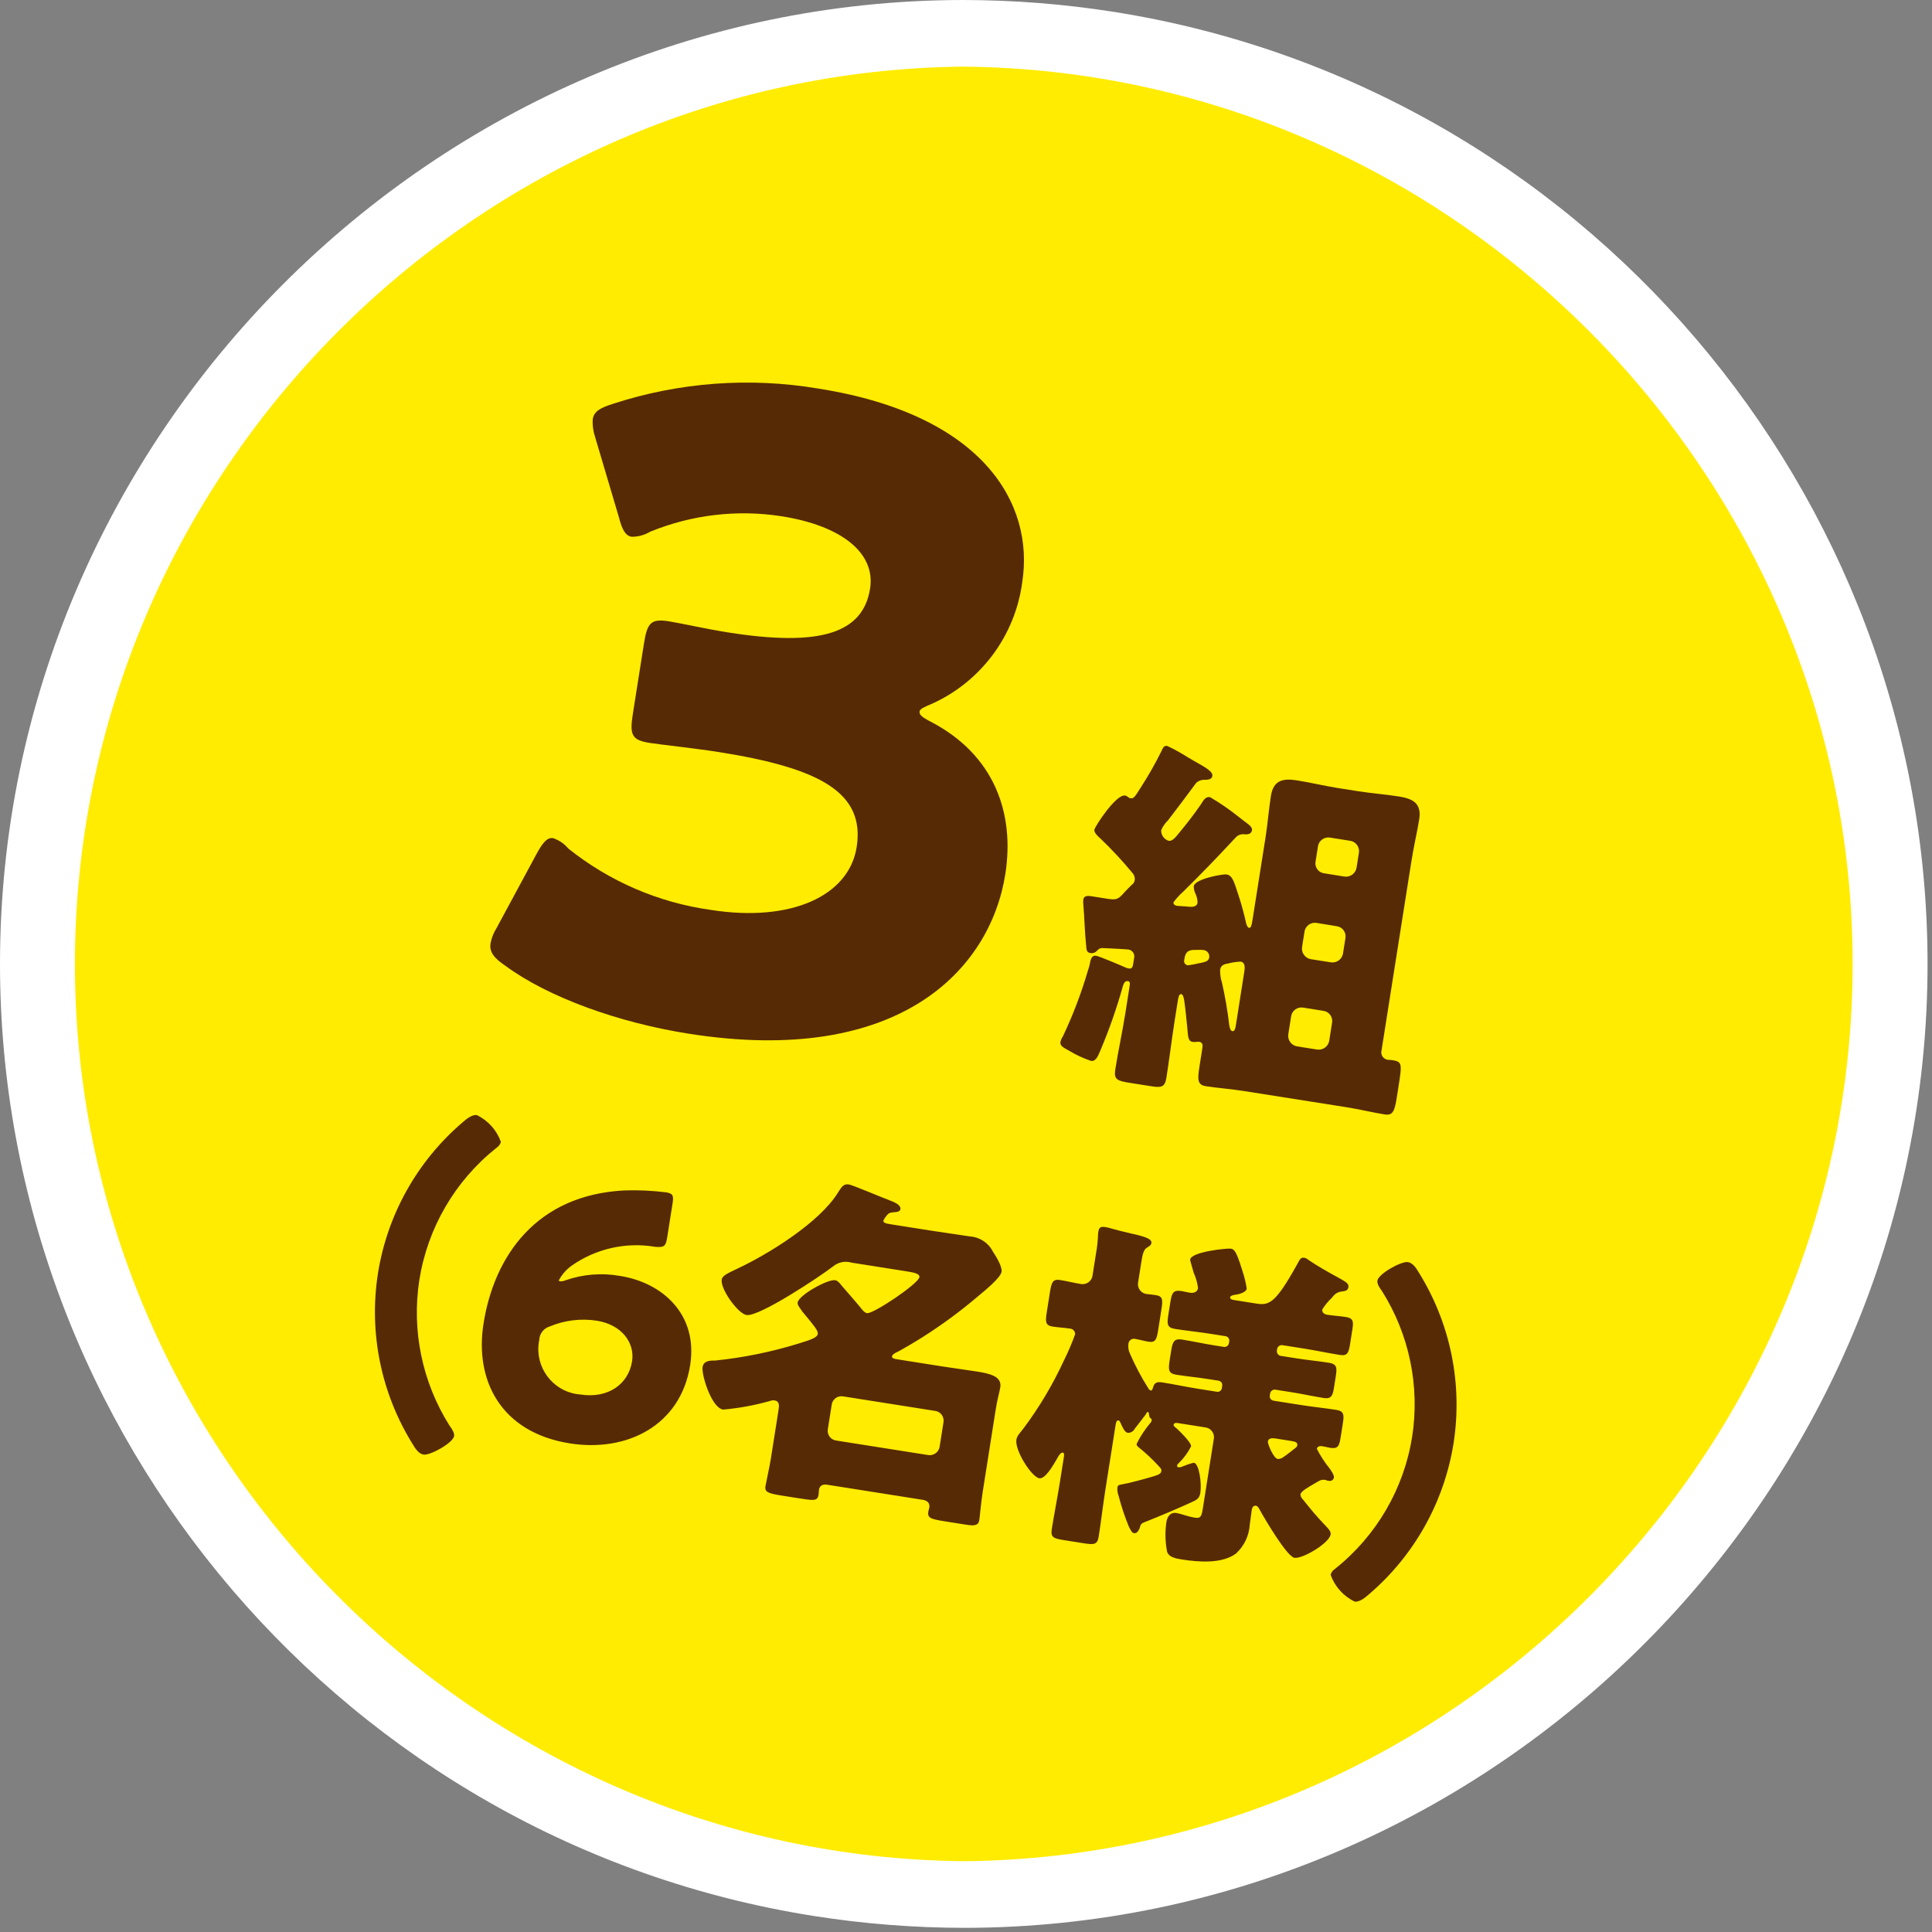 <?xml version="1.0" encoding="UTF-8" standalone="no"?>
<!DOCTYPE svg PUBLIC "-//W3C//DTD SVG 1.1//EN" "http://www.w3.org/Graphics/SVG/1.1/DTD/svg11.dtd">
<svg width="100%" height="100%" viewBox="0 0 166 166" version="1.1" xmlns="http://www.w3.org/2000/svg" xmlns:xlink="http://www.w3.org/1999/xlink" xml:space="preserve" xmlns:serif="http://www.serif.com/" style="fill-rule:evenodd;clip-rule:evenodd;stroke-linejoin:round;stroke-miterlimit:2;">
    <rect x="0" y="0" width="166" height="166" fill="#808080" stroke="none"/>
    <g transform="matrix(1,0,0,1,1.91,1.926)">
        <path d="M81,160.851C76.794,160.85 72.595,160.52 68.441,159.865C29.745,153.761 0.952,120.07 0.952,80.896C0.952,76.723 1.279,72.557 1.929,68.435C7.854,29.683 41.598,0.806 80.8,0.939C85.005,0.94 89.203,1.27 93.356,1.925C136.677,8.761 166.701,50.033 159.867,93.355C153.939,132.104 120.2,160.979 81,160.851" style="fill:rgb(255,236,0);fill-rule:nonzero;"/>
    </g>
    <g transform="matrix(1,0,0,1,-0.009,0)">
        <path d="M82.722,5.725C124.778,6.07 159.19,40.765 159.19,82.822C159.19,124.807 124.896,159.469 82.914,159.918C40.858,159.573 6.446,124.878 6.446,82.821C6.446,40.836 40.74,6.174 82.722,5.725M82.728,0L82.722,0C37.329,0.057 0.009,37.424 0.009,82.817C0.009,123.395 29.832,158.294 69.913,164.621C74.213,165.299 78.56,165.64 82.913,165.643C128.306,165.586 165.627,128.219 165.627,82.826C165.627,42.248 135.804,7.349 95.723,1.022C91.424,0.344 87.08,0.003 82.728,0" style="fill:white;fill-rule:nonzero;"/>
    </g>
    <g transform="matrix(0.988,0.156,-0.156,0.988,39.023,84.496)">
        <path d="M36.825,-30.15C40.663,-32.684 42.934,-37.027 42.825,-41.625C42.825,-48.525 37.2,-55.35 22.95,-55.35C16.957,-55.415 11.037,-54.025 5.7,-51.3C4.65,-50.775 4.2,-50.4 4.2,-49.725C4.249,-49.2 4.402,-48.69 4.65,-48.225L7.725,-41.775C8.175,-40.725 8.55,-40.275 9.075,-40.275C9.627,-40.359 10.146,-40.592 10.575,-40.95C13.877,-42.952 17.663,-44.016 21.525,-44.025C26.775,-44.025 30,-42.15 30,-39.075C30,-35.175 26.55,-33.45 18.525,-33.45C16.725,-33.45 14.325,-33.6 13.35,-33.6C11.775,-33.6 11.55,-33.15 11.55,-31.35L11.55,-25.275C11.55,-23.475 11.775,-23.025 13.35,-23.025C14.325,-23.025 17.25,-23.175 19.35,-23.175C28.2,-23.175 32.325,-21.675 32.325,-16.95C32.325,-12.75 27.825,-9.675 20.775,-9.675C16.257,-9.594 11.799,-10.735 7.875,-12.975C7.472,-13.328 6.978,-13.561 6.45,-13.65C5.925,-13.65 5.625,-13.125 5.25,-12.075L2.85,-5.25C2.666,-4.823 2.564,-4.365 2.55,-3.9C2.55,-3.15 3,-2.7 4.125,-2.175C8.175,-0.075 14.475,1.125 20.55,1.125C38.85,1.125 45.3,-8.325 45.3,-16.65C45.3,-21.975 42.75,-26.625 36.975,-28.575C36.075,-28.875 35.85,-29.025 35.85,-29.325C35.85,-29.55 36.225,-29.775 36.825,-30.15Z" style="fill:rgb(87,42,6);fill-rule:nonzero;"/>
    </g>
    <g transform="matrix(0.988,0.156,-0.156,0.988,89.652,89.568)">
        <path d="M23.328,-6.432C23.336,-6.432 23.345,-6.432 23.353,-6.432C23.833,-6.432 24.228,-6.037 24.228,-5.557C24.228,-5.549 24.228,-5.54 24.228,-5.532L24.228,-3.964C24.22,-3.474 23.818,-3.072 23.328,-3.064L21.568,-3.064C21.078,-3.072 20.676,-3.474 20.668,-3.964L20.668,-5.536C20.668,-5.538 20.668,-5.54 20.668,-5.542C20.668,-6.032 21.072,-6.436 21.562,-6.436C21.564,-6.436 21.566,-6.436 21.568,-6.436L23.328,-6.432ZM23.328,-13.792C23.336,-13.792 23.345,-13.792 23.353,-13.792C23.833,-13.792 24.228,-13.397 24.228,-12.917C24.228,-12.909 24.228,-12.9 24.228,-12.892L24.228,-11.548C24.22,-11.058 23.818,-10.656 23.328,-10.648L21.568,-10.648C21.078,-10.656 20.676,-11.058 20.668,-11.548L20.668,-12.9C20.668,-12.902 20.668,-12.904 20.668,-12.906C20.668,-13.396 21.072,-13.8 21.562,-13.8C21.564,-13.8 21.566,-13.8 21.568,-13.8L23.328,-13.792ZM21.568,-18.112C21.553,-18.111 21.539,-18.111 21.524,-18.111C21.054,-18.111 20.667,-18.498 20.667,-18.968C20.667,-18.983 20.667,-18.997 20.668,-19.012L20.668,-20.32C20.668,-20.322 20.668,-20.324 20.668,-20.326C20.668,-20.816 21.072,-21.22 21.562,-21.22C21.564,-21.22 21.566,-21.22 21.568,-21.22L23.328,-21.22C23.33,-21.22 23.332,-21.22 23.334,-21.22C23.824,-21.22 24.228,-20.816 24.228,-20.326C24.228,-20.324 24.228,-20.322 24.228,-20.32L24.228,-19.008C24.22,-18.518 23.818,-18.116 23.328,-18.108L21.568,-18.112ZM16.1,-4.064C16.1,-3.808 16.1,-3.488 15.876,-3.488C15.684,-3.488 15.556,-3.872 15.524,-4C15.192,-5.183 14.797,-6.347 14.34,-7.488C14.171,-7.818 14.063,-8.176 14.02,-8.544C14.02,-8.896 14.244,-9.056 14.564,-9.152C14.912,-9.307 15.275,-9.424 15.648,-9.5C16.064,-9.5 16.096,-9.02 16.096,-8.732L16.1,-4.064ZM12.928,-9.44C12.928,-9.216 12.828,-9.088 12.544,-8.96C12.408,-8.899 12.27,-8.845 12.128,-8.8C11.834,-8.676 11.534,-8.569 11.228,-8.48C11.22,-8.479 11.211,-8.479 11.203,-8.479C11.004,-8.479 10.84,-8.643 10.84,-8.842C10.84,-8.86 10.841,-8.878 10.844,-8.896C10.844,-9.312 10.844,-9.728 11.484,-9.856C11.676,-9.888 12.184,-9.984 12.316,-9.984C12.336,-9.986 12.357,-9.987 12.377,-9.987C12.678,-9.987 12.926,-9.741 12.928,-9.44ZM6.112,-26.3C5.75,-25.146 5.323,-24.013 4.832,-22.908C4.512,-22.172 4.416,-21.884 4.132,-21.884C3.908,-21.884 3.844,-22.044 3.62,-22.044C2.82,-22.044 1.476,-19.004 1.476,-18.744C1.476,-18.484 1.796,-18.264 2.052,-18.104C3.19,-17.317 4.28,-16.462 5.316,-15.544C5.475,-15.408 5.568,-15.209 5.572,-15C5.577,-14.83 5.507,-14.666 5.38,-14.552C5.188,-14.296 5.028,-14.072 4.9,-13.88C4.42,-13.112 4.292,-13.08 3.62,-13.048L2.144,-13.048C1.888,-13.048 1.472,-13.048 1.472,-12.664C1.474,-12.523 1.496,-12.383 1.536,-12.248C1.824,-11.096 2.016,-9.948 2.336,-8.76C2.4,-8.472 2.464,-8.216 2.752,-8.216C2.969,-8.197 3.18,-8.298 3.3,-8.48C3.524,-8.768 3.556,-8.768 3.748,-8.8C3.94,-8.832 5.828,-9.024 5.988,-9.024C6.31,-9.013 6.568,-8.746 6.568,-8.424C6.568,-8.4 6.567,-8.376 6.564,-8.352L6.564,-7.9C6.564,-7.676 6.564,-7.42 6.276,-7.42C6.179,-7.416 6.082,-7.427 5.988,-7.452C5.636,-7.552 3.588,-8.06 3.332,-8.06C3.044,-8.06 2.884,-7.9 2.884,-7.292C2.877,-7.109 2.855,-6.927 2.82,-6.748C2.563,-4.724 2.144,-2.725 1.568,-0.768C1.496,-0.617 1.452,-0.455 1.44,-0.288C1.44,0.032 1.632,0.128 2.272,0.352C2.921,0.617 3.597,0.811 4.288,0.928C4.736,0.928 4.832,0.32 4.928,-0.032C5.407,-1.937 5.759,-3.872 5.984,-5.824C6.016,-6.048 6.084,-6.336 6.336,-6.336C6.56,-6.336 6.56,-6.176 6.56,-5.792L6.56,-3.584C6.56,-1.952 6.46,-0.284 6.46,1.344C6.46,2.208 6.78,2.272 7.9,2.272L9.66,2.272C10.588,2.272 10.908,2.208 10.908,1.344C10.908,-0.288 10.844,-1.956 10.844,-3.584L10.844,-5.248C10.844,-5.568 10.844,-5.948 11.036,-5.948C11.196,-5.948 11.292,-5.724 11.388,-5.436C11.58,-4.828 11.868,-3.736 11.996,-3.228C12.22,-2.3 12.284,-2.044 12.668,-2.044C12.787,-2.053 12.905,-2.074 13.02,-2.108C13.082,-2.13 13.147,-2.141 13.212,-2.14C13.532,-2.14 13.564,-1.884 13.564,-1.628L13.564,-0.064C13.564,1.088 13.628,1.536 14.364,1.536C15.356,1.536 16.54,1.436 17.692,1.436L26.592,1.436C27.712,1.436 28.892,1.536 29.92,1.536C30.656,1.536 30.72,1.088 30.72,-0.128L30.72,-1.028C30.72,-3.044 30.688,-3.172 29.82,-3.172C29.692,-3.172 29.532,-3.14 29.436,-3.14C29.081,-3.142 28.79,-3.434 28.79,-3.789C28.79,-3.818 28.792,-3.847 28.796,-3.876L28.796,-20.384C28.796,-21.664 28.896,-22.884 28.896,-23.968C28.896,-25.376 28.064,-25.632 26.848,-25.632C25.664,-25.632 24.512,-25.532 23.328,-25.532L21.568,-25.532C20.384,-25.532 19.2,-25.632 17.984,-25.632C16.8,-25.632 16,-25.344 16,-23.968C16,-22.784 16.1,-21.568 16.1,-20.384L16.1,-13.216C16.1,-12.672 16.068,-12.48 15.908,-12.48C15.78,-12.48 15.652,-12.704 15.588,-12.864C15.396,-13.376 14.916,-14.464 14.628,-15.008C14.084,-16.032 13.86,-16.708 13.284,-16.708C12.964,-16.708 10.66,-15.908 10.66,-15.268C10.703,-15.025 10.802,-14.795 10.948,-14.596C11.078,-14.392 11.165,-14.163 11.204,-13.924C11.204,-13.444 10.596,-13.476 10.212,-13.444C9.892,-13.412 9.572,-13.38 9.512,-13.38C9.352,-13.38 9.16,-13.444 9.16,-13.636C9.356,-14.012 9.59,-14.365 9.86,-14.692C11.14,-16.42 12.324,-18.116 13.572,-19.972C13.735,-20.218 14.013,-20.363 14.308,-20.356C14.596,-20.388 14.852,-20.484 14.852,-20.804C14.852,-21.028 14.628,-21.188 14.116,-21.444C13.924,-21.544 13.764,-21.636 13.416,-21.828C12.592,-22.293 11.737,-22.699 10.856,-23.044C10.44,-23.044 10.344,-22.692 10.156,-22.276C9.772,-21.476 9.356,-20.708 8.908,-19.94C8.492,-19.24 8.3,-18.788 7.916,-18.788C7.511,-18.852 7.195,-19.18 7.148,-19.588C7.236,-19.923 7.388,-20.239 7.596,-20.516C8.236,-21.7 8.908,-22.948 9.484,-24.068C9.665,-24.293 9.932,-24.433 10.22,-24.452C10.38,-24.484 10.764,-24.552 10.764,-24.868C10.764,-25.284 9.964,-25.54 9.036,-25.892C8.936,-25.924 8.716,-26.02 8.46,-26.116C7.836,-26.39 7.194,-26.624 6.54,-26.816C6.24,-26.816 6.208,-26.624 6.112,-26.3Z" style="fill:rgb(87,42,6);fill-rule:nonzero;"/>
    </g>
    <g transform="matrix(0.988,0.156,-0.156,0.988,10.718,117.523)">
        <path d="M25.47,2.64C25.74,2.97 26.1,3.36 26.52,3.36C27.09,3.36 28.86,1.98 28.86,1.38C28.86,1.08 28.53,0.75 28.32,0.54C25.431,-2.767 23.832,-7.009 23.82,-11.4C23.823,-15.932 25.526,-20.301 28.59,-23.64C28.758,-23.786 28.865,-23.989 28.89,-24.21C28.377,-25.149 27.514,-25.85 26.49,-26.16C26.07,-26.16 25.62,-25.65 25.35,-25.32C22.043,-21.437 20.224,-16.501 20.22,-11.4C20.228,-6.243 22.092,-1.257 25.47,2.64ZM39.42,-10.32C41.61,-10.32 42.96,-8.94 42.96,-7.35C42.96,-5.34 41.4,-3.84 39.03,-3.84C38.915,-3.83 38.8,-3.825 38.685,-3.825C36.552,-3.825 34.796,-5.58 34.796,-7.714C34.796,-7.772 34.797,-7.831 34.8,-7.89C34.725,-8.439 35.018,-8.976 35.52,-9.21C36.693,-9.932 38.043,-10.316 39.42,-10.32ZM36.21,-13.32C36.075,-13.233 35.92,-13.181 35.76,-13.17C35.756,-13.17 35.753,-13.169 35.749,-13.169C35.705,-13.169 35.669,-13.205 35.669,-13.249C35.669,-13.253 35.67,-13.256 35.67,-13.26C35.856,-13.794 36.164,-14.276 36.57,-14.67C38.396,-16.429 40.844,-17.4 43.38,-17.37C44.16,-17.43 44.28,-17.55 44.28,-18.33L44.28,-21.3C44.28,-21.99 44.16,-22.14 43.56,-22.14C42.382,-22.1 41.208,-21.97 40.05,-21.75C32.58,-20.19 29.85,-14.4 29.85,-8.55C29.85,-3.63 32.76,0.45 38.79,0.45C43.71,0.45 47.94,-2.52 47.94,-7.8C47.94,-12.21 44.49,-14.43 40.8,-14.43C39.2,-14.462 37.618,-14.08 36.21,-13.32ZM56.04,-0.96C56.04,-0.18 55.95,1.26 55.95,1.47C55.95,1.98 56.31,2.04 57.45,2.04L58.95,2.04C60.24,2.04 60.57,2.04 60.57,1.47C60.57,1.32 60.54,1.14 60.54,1.05C60.54,0.66 60.81,0.51 61.17,0.51L69.48,0.51C69.84,0.51 70.14,0.66 70.14,1.08C70.14,1.17 70.11,1.29 70.11,1.41C70.11,1.98 70.35,2.04 71.67,2.04L73.47,2.04C74.16,2.04 74.55,1.98 74.55,1.47C74.55,1.17 74.46,-0.03 74.46,-0.96L74.46,-8.22C74.46,-9.06 74.55,-9.63 74.55,-10.08C74.55,-11.01 73.53,-11.1 72.36,-11.1C71.37,-11.1 70.35,-11.07 69.36,-11.07L65.34,-11.07C65.25,-11.07 64.95,-11.07 64.95,-11.25C64.95,-11.4 65.1,-11.52 65.22,-11.61C65.67,-11.91 66.84,-12.9 67.32,-13.32C68.796,-14.622 70.18,-16.025 71.46,-17.52C71.85,-17.97 73.11,-19.35 73.11,-19.89C73.11,-20.37 72.39,-21.18 72.09,-21.51C71.598,-22.181 70.788,-22.546 69.96,-22.47C68.82,-22.47 67.68,-22.44 66.54,-22.44L63.09,-22.44C62.58,-22.44 62.4,-22.47 62.4,-22.68C62.466,-22.871 62.556,-23.053 62.67,-23.22C62.79,-23.43 63.03,-23.46 63.24,-23.52C63.42,-23.55 63.69,-23.64 63.69,-23.85C63.69,-24.21 63.09,-24.36 62.82,-24.42C62.19,-24.54 59.31,-25.26 58.98,-25.26C58.5,-25.26 58.38,-24.9 58.17,-24.42C57,-21.63 53.1,-18.27 50.61,-16.59C49.92,-16.11 49.47,-15.84 49.47,-15.48C49.47,-14.67 51.3,-12.81 52.05,-12.81C53.16,-12.81 57.81,-17.1 58.74,-18.09C59.121,-18.526 59.697,-18.74 60.27,-18.66L64.98,-18.66C65.76,-18.66 66.21,-18.63 66.21,-18.33C66.21,-17.76 62.79,-14.58 62.25,-14.58C62.04,-14.58 61.77,-14.82 61.62,-14.97C61.05,-15.48 60.42,-15.99 59.82,-16.5C59.61,-16.68 59.37,-16.95 59.1,-16.95C58.47,-16.95 56.22,-15.21 56.22,-14.55C56.22,-14.31 56.61,-14.01 56.76,-13.83C56.94,-13.68 57.09,-13.53 57.24,-13.41C57.87,-12.84 58.35,-12.45 58.35,-12.15C58.35,-11.85 57.87,-11.58 56.88,-11.1C54.671,-10.013 52.36,-9.149 49.98,-8.52C49.53,-8.46 49.02,-8.34 49.02,-7.8C49.02,-7.14 50.31,-4.47 51.33,-4.47C52.649,-4.799 53.935,-5.251 55.17,-5.82C55.288,-5.891 55.422,-5.932 55.56,-5.94C56.01,-5.94 56.04,-5.61 56.04,-5.1L56.04,-0.96ZM61.32,-3.36C61.319,-3.36 61.319,-3.36 61.318,-3.36C60.858,-3.36 60.48,-3.738 60.48,-4.198C60.48,-4.199 60.48,-4.199 60.48,-4.2C60.48,-4.2 60.48,-6.361 60.48,-6.361C60.48,-6.821 60.859,-7.2 61.319,-7.2C61.319,-7.2 61.32,-7.2 61.32,-7.2L69.36,-7.2C69.36,-7.2 69.361,-7.2 69.361,-7.2C69.821,-7.2 70.2,-6.821 70.2,-6.361C70.2,-6.361 70.2,-4.2 70.2,-4.2C70.191,-3.743 69.817,-3.369 69.36,-3.36L61.32,-3.36ZM100.02,-9.42C100.35,-9.42 100.53,-9.36 100.53,-9.12C100.53,-9 100.41,-8.88 100.32,-8.79C100.26,-8.73 99.75,-8.16 99.54,-7.98C99.418,-7.835 99.247,-7.74 99.06,-7.71C98.67,-7.71 97.98,-8.88 97.98,-9.06C97.98,-9.36 98.31,-9.42 98.55,-9.42L100.02,-9.42ZM98.1,-24.51C96.78,-20.88 96.27,-20.61 95.16,-20.61L93.21,-20.61C92.97,-20.61 92.85,-20.67 92.85,-20.79C92.85,-20.94 93.06,-21 93.18,-21.06C93.45,-21.12 94.14,-21.39 94.14,-21.75C93.988,-22.225 93.798,-22.686 93.57,-23.13L93.42,-23.43C92.79,-24.69 92.58,-24.93 92.25,-24.93C91.98,-24.93 88.95,-24.15 88.95,-23.46C88.95,-23.37 89.37,-22.53 89.43,-22.38C89.681,-22.001 89.873,-21.586 90,-21.15C90,-20.76 89.67,-20.64 89.34,-20.64C89.1,-20.64 88.89,-20.67 88.65,-20.67C87.93,-20.67 87.84,-20.4 87.84,-19.59L87.84,-18.48C87.84,-17.67 87.9,-17.37 88.59,-17.37C89.64,-17.37 90.66,-17.43 91.68,-17.43L92.97,-17.43C92.974,-17.43 92.978,-17.43 92.982,-17.43C93.19,-17.43 93.36,-17.26 93.36,-17.052C93.36,-17.048 93.36,-17.044 93.36,-17.04L93.36,-16.89C93.36,-16.886 93.36,-16.882 93.36,-16.878C93.36,-16.67 93.19,-16.5 92.982,-16.5C92.978,-16.5 92.974,-16.5 92.97,-16.5L92.13,-16.5C91.2,-16.5 90.27,-16.56 89.34,-16.56C88.65,-16.56 88.56,-16.26 88.56,-15.45L88.56,-14.64C88.56,-13.83 88.62,-13.5 89.31,-13.5C90.24,-13.5 91.2,-13.56 92.13,-13.56L92.97,-13.56C92.974,-13.56 92.978,-13.56 92.982,-13.56C93.19,-13.56 93.36,-13.39 93.36,-13.182C93.36,-13.178 93.36,-13.174 93.36,-13.17L93.36,-12.99C93.361,-12.98 93.361,-12.971 93.361,-12.961C93.361,-12.762 93.198,-12.599 92.999,-12.599C92.989,-12.599 92.98,-12.599 92.97,-12.6L91.29,-12.6C90.27,-12.6 89.28,-12.66 88.26,-12.66C87.81,-12.66 87.54,-12.57 87.51,-12.06C87.48,-11.97 87.48,-11.82 87.36,-11.82C87.27,-11.82 87.24,-11.88 87.18,-11.91C86.407,-12.783 85.705,-13.716 85.08,-14.7C84.925,-14.942 84.841,-15.223 84.84,-15.51C84.833,-15.765 85.036,-15.98 85.29,-15.99C85.68,-15.99 86.13,-15.93 86.52,-15.93C87.12,-15.93 87.18,-16.23 87.18,-17.04L87.18,-18.84C87.18,-19.71 87.12,-19.98 86.49,-19.98C86.22,-19.98 85.8,-19.95 85.68,-19.95C85.218,-19.953 84.84,-20.334 84.84,-20.796C84.84,-20.804 84.84,-20.812 84.84,-20.82L84.84,-22.53C84.84,-23.25 84.87,-23.67 85.11,-23.88C85.29,-24.03 85.44,-24.15 85.44,-24.33C85.44,-24.75 84.66,-24.81 83.31,-24.9C82.92,-24.93 82.47,-24.96 81.99,-25.02C81.762,-25.056 81.531,-25.076 81.3,-25.08C81.03,-25.08 80.79,-25.02 80.79,-24.66L80.79,-24.42C80.866,-23.833 80.896,-23.241 80.88,-22.65L80.88,-20.85C80.882,-20.826 80.883,-20.801 80.883,-20.777C80.883,-20.306 80.496,-19.919 80.025,-19.919C80.01,-19.919 79.995,-19.919 79.98,-19.92C79.38,-19.92 78.78,-19.98 78.18,-19.98C77.55,-19.98 77.49,-19.65 77.49,-18.81L77.49,-17.04C77.49,-16.23 77.55,-15.93 78.18,-15.93C78.69,-15.93 79.2,-15.99 79.71,-15.99C79.955,-16 80.167,-15.814 80.19,-15.57C80.036,-14.769 79.836,-13.978 79.59,-13.2C78.967,-10.996 78.113,-8.864 77.04,-6.84C76.74,-6.33 76.62,-6.12 76.62,-5.85C76.62,-4.89 78.42,-2.88 79.08,-2.88C79.62,-2.88 80.1,-4.23 80.31,-4.74C80.37,-4.92 80.52,-5.37 80.73,-5.37C80.85,-5.37 80.88,-5.25 80.88,-5.01L80.88,-2.85C80.88,-1.5 80.82,-0.12 80.82,1.26C80.82,1.98 81.09,2.04 81.99,2.04L83.73,2.04C84.6,2.04 84.9,1.98 84.9,1.29C84.9,-0.09 84.84,-1.47 84.84,-2.85L84.84,-8.4C84.84,-8.67 84.87,-8.85 85.02,-8.85C85.11,-8.85 85.14,-8.79 85.23,-8.67C85.44,-8.37 85.68,-7.92 85.98,-7.92C86.232,-7.951 86.444,-8.127 86.52,-8.37C86.67,-8.64 87.18,-9.57 87.27,-9.75C87.27,-9.81 87.33,-9.96 87.42,-9.96C87.48,-9.96 87.51,-9.84 87.54,-9.75C87.63,-9.36 87.84,-9.51 87.84,-9.3C87.838,-9.226 87.818,-9.154 87.78,-9.09C87.4,-8.47 87.097,-7.805 86.88,-7.11C86.88,-6.99 86.94,-6.93 87.09,-6.84C87.773,-6.451 88.425,-6.009 89.04,-5.52C89.25,-5.34 89.34,-5.31 89.34,-5.1C89.34,-4.86 89.04,-4.71 88.59,-4.5C88.02,-4.23 86.76,-3.66 86.13,-3.45C85.95,-3.39 85.83,-3.36 85.83,-3.12C85.854,-2.888 85.925,-2.663 86.04,-2.46C86.412,-1.601 86.843,-0.769 87.33,0.03C87.54,0.33 87.69,0.51 87.84,0.51C88.11,0.51 88.2,0.24 88.26,0.03C88.29,-0.33 88.35,-0.42 88.56,-0.54C89.79,-1.26 91.5,-2.34 92.22,-2.82C92.73,-3.15 92.94,-3.3 92.94,-3.81C92.94,-4.59 92.46,-6.27 91.98,-6.27C91.678,-6.143 91.388,-5.993 91.11,-5.82C91.004,-5.742 90.88,-5.691 90.75,-5.67C90.747,-5.67 90.745,-5.67 90.742,-5.67C90.664,-5.67 90.6,-5.734 90.6,-5.812C90.6,-5.815 90.6,-5.817 90.6,-5.82C90.6,-5.91 90.69,-6 90.75,-6.09C91.092,-6.554 91.355,-7.071 91.53,-7.62C91.53,-7.95 90.18,-8.88 90.03,-8.97C89.91,-9.03 89.76,-9.12 89.76,-9.21C89.76,-9.39 89.94,-9.42 90.09,-9.42C90.09,-9.42 92.521,-9.42 92.521,-9.42C92.981,-9.42 93.36,-9.041 93.36,-8.581C93.36,-8.581 93.36,-8.58 93.36,-8.58L93.36,-2.46C93.36,-1.77 93.27,-1.62 92.82,-1.62C92.19,-1.62 91.56,-1.77 91.2,-1.77C90.63,-1.77 90.45,-1.32 90.45,-0.84C90.463,-0.001 90.615,0.831 90.9,1.62C91.11,2.1 91.8,2.1 92.28,2.1C93.69,2.1 95.73,1.95 96.78,0.87C97.366,0.133 97.646,-0.802 97.56,-1.74C97.56,-2.16 97.53,-2.58 97.53,-3C97.53,-3.18 97.56,-3.45 97.83,-3.45C97.98,-3.45 98.1,-3.3 98.19,-3.18C98.67,-2.55 101.13,0.45 101.79,0.45C102.51,0.45 104.55,-1.26 104.55,-2.01C104.55,-2.28 104.31,-2.46 103.83,-2.82C103.05,-3.42 102.51,-3.9 101.79,-4.56C101.64,-4.68 101.46,-4.83 101.46,-5.04C101.46,-5.28 102.06,-5.76 102.54,-6.15C102.66,-6.24 102.75,-6.33 102.84,-6.39C102.973,-6.506 103.144,-6.569 103.32,-6.57C103.391,-6.575 103.463,-6.565 103.53,-6.54L103.71,-6.54C103.897,-6.539 104.054,-6.684 104.07,-6.87C104.07,-7.11 103.71,-7.47 103.56,-7.62C103.07,-8.063 102.628,-8.556 102.24,-9.09C102.24,-9.33 102.48,-9.39 102.66,-9.39C102.9,-9.39 103.11,-9.36 103.35,-9.36C104.04,-9.36 104.1,-9.63 104.1,-10.44L104.1,-11.61C104.1,-12.33 104.04,-12.66 103.38,-12.66C102.33,-12.66 101.31,-12.6 100.29,-12.6L97.92,-12.6C97.916,-12.6 97.912,-12.6 97.908,-12.6C97.7,-12.6 97.53,-12.77 97.53,-12.978C97.53,-12.982 97.53,-12.986 97.53,-12.99L97.53,-13.17C97.535,-13.382 97.708,-13.555 97.92,-13.56L99.3,-13.56C100.26,-13.56 101.19,-13.5 102.15,-13.5C102.81,-13.5 102.87,-13.86 102.87,-14.52L102.87,-15.48C102.87,-16.26 102.81,-16.56 102.09,-16.56C101.16,-16.56 100.23,-16.5 99.3,-16.5L97.92,-16.5C97.708,-16.505 97.535,-16.678 97.53,-16.89L97.53,-17.04C97.535,-17.252 97.708,-17.425 97.92,-17.43L99.84,-17.43C100.86,-17.43 101.88,-17.37 102.93,-17.37C103.59,-17.37 103.65,-17.67 103.65,-18.45L103.65,-19.71C103.65,-20.37 103.59,-20.67 102.93,-20.67C102.39,-20.67 101.85,-20.61 101.31,-20.61C101.07,-20.61 100.83,-20.73 100.83,-21C100.994,-21.385 101.206,-21.748 101.46,-22.08C101.514,-22.157 101.564,-22.237 101.61,-22.32C101.745,-22.541 101.96,-22.702 102.21,-22.77C102.48,-22.86 102.75,-22.89 102.75,-23.25C102.75,-23.55 102.42,-23.67 101.76,-23.91C100.83,-24.24 99.87,-24.6 98.97,-25.02C98.871,-25.086 98.758,-25.127 98.64,-25.14C98.34,-25.14 98.28,-25.05 98.1,-24.51ZM108.51,-25.44C108.24,-25.77 107.88,-26.16 107.46,-26.16C106.89,-26.16 105.12,-24.78 105.12,-24.18C105.12,-23.88 105.45,-23.55 105.66,-23.34C108.549,-20.033 110.148,-15.791 110.16,-11.4C110.157,-6.868 108.454,-2.499 105.39,0.84C105.222,0.986 105.115,1.189 105.09,1.41C105.603,2.349 106.466,3.05 107.49,3.36C107.91,3.36 108.36,2.85 108.63,2.52C111.937,-1.363 113.756,-6.299 113.76,-11.4C113.752,-16.557 111.888,-21.543 108.51,-25.44Z" style="fill:rgb(87,42,6);fill-rule:nonzero;"/>
    </g>
</svg>
